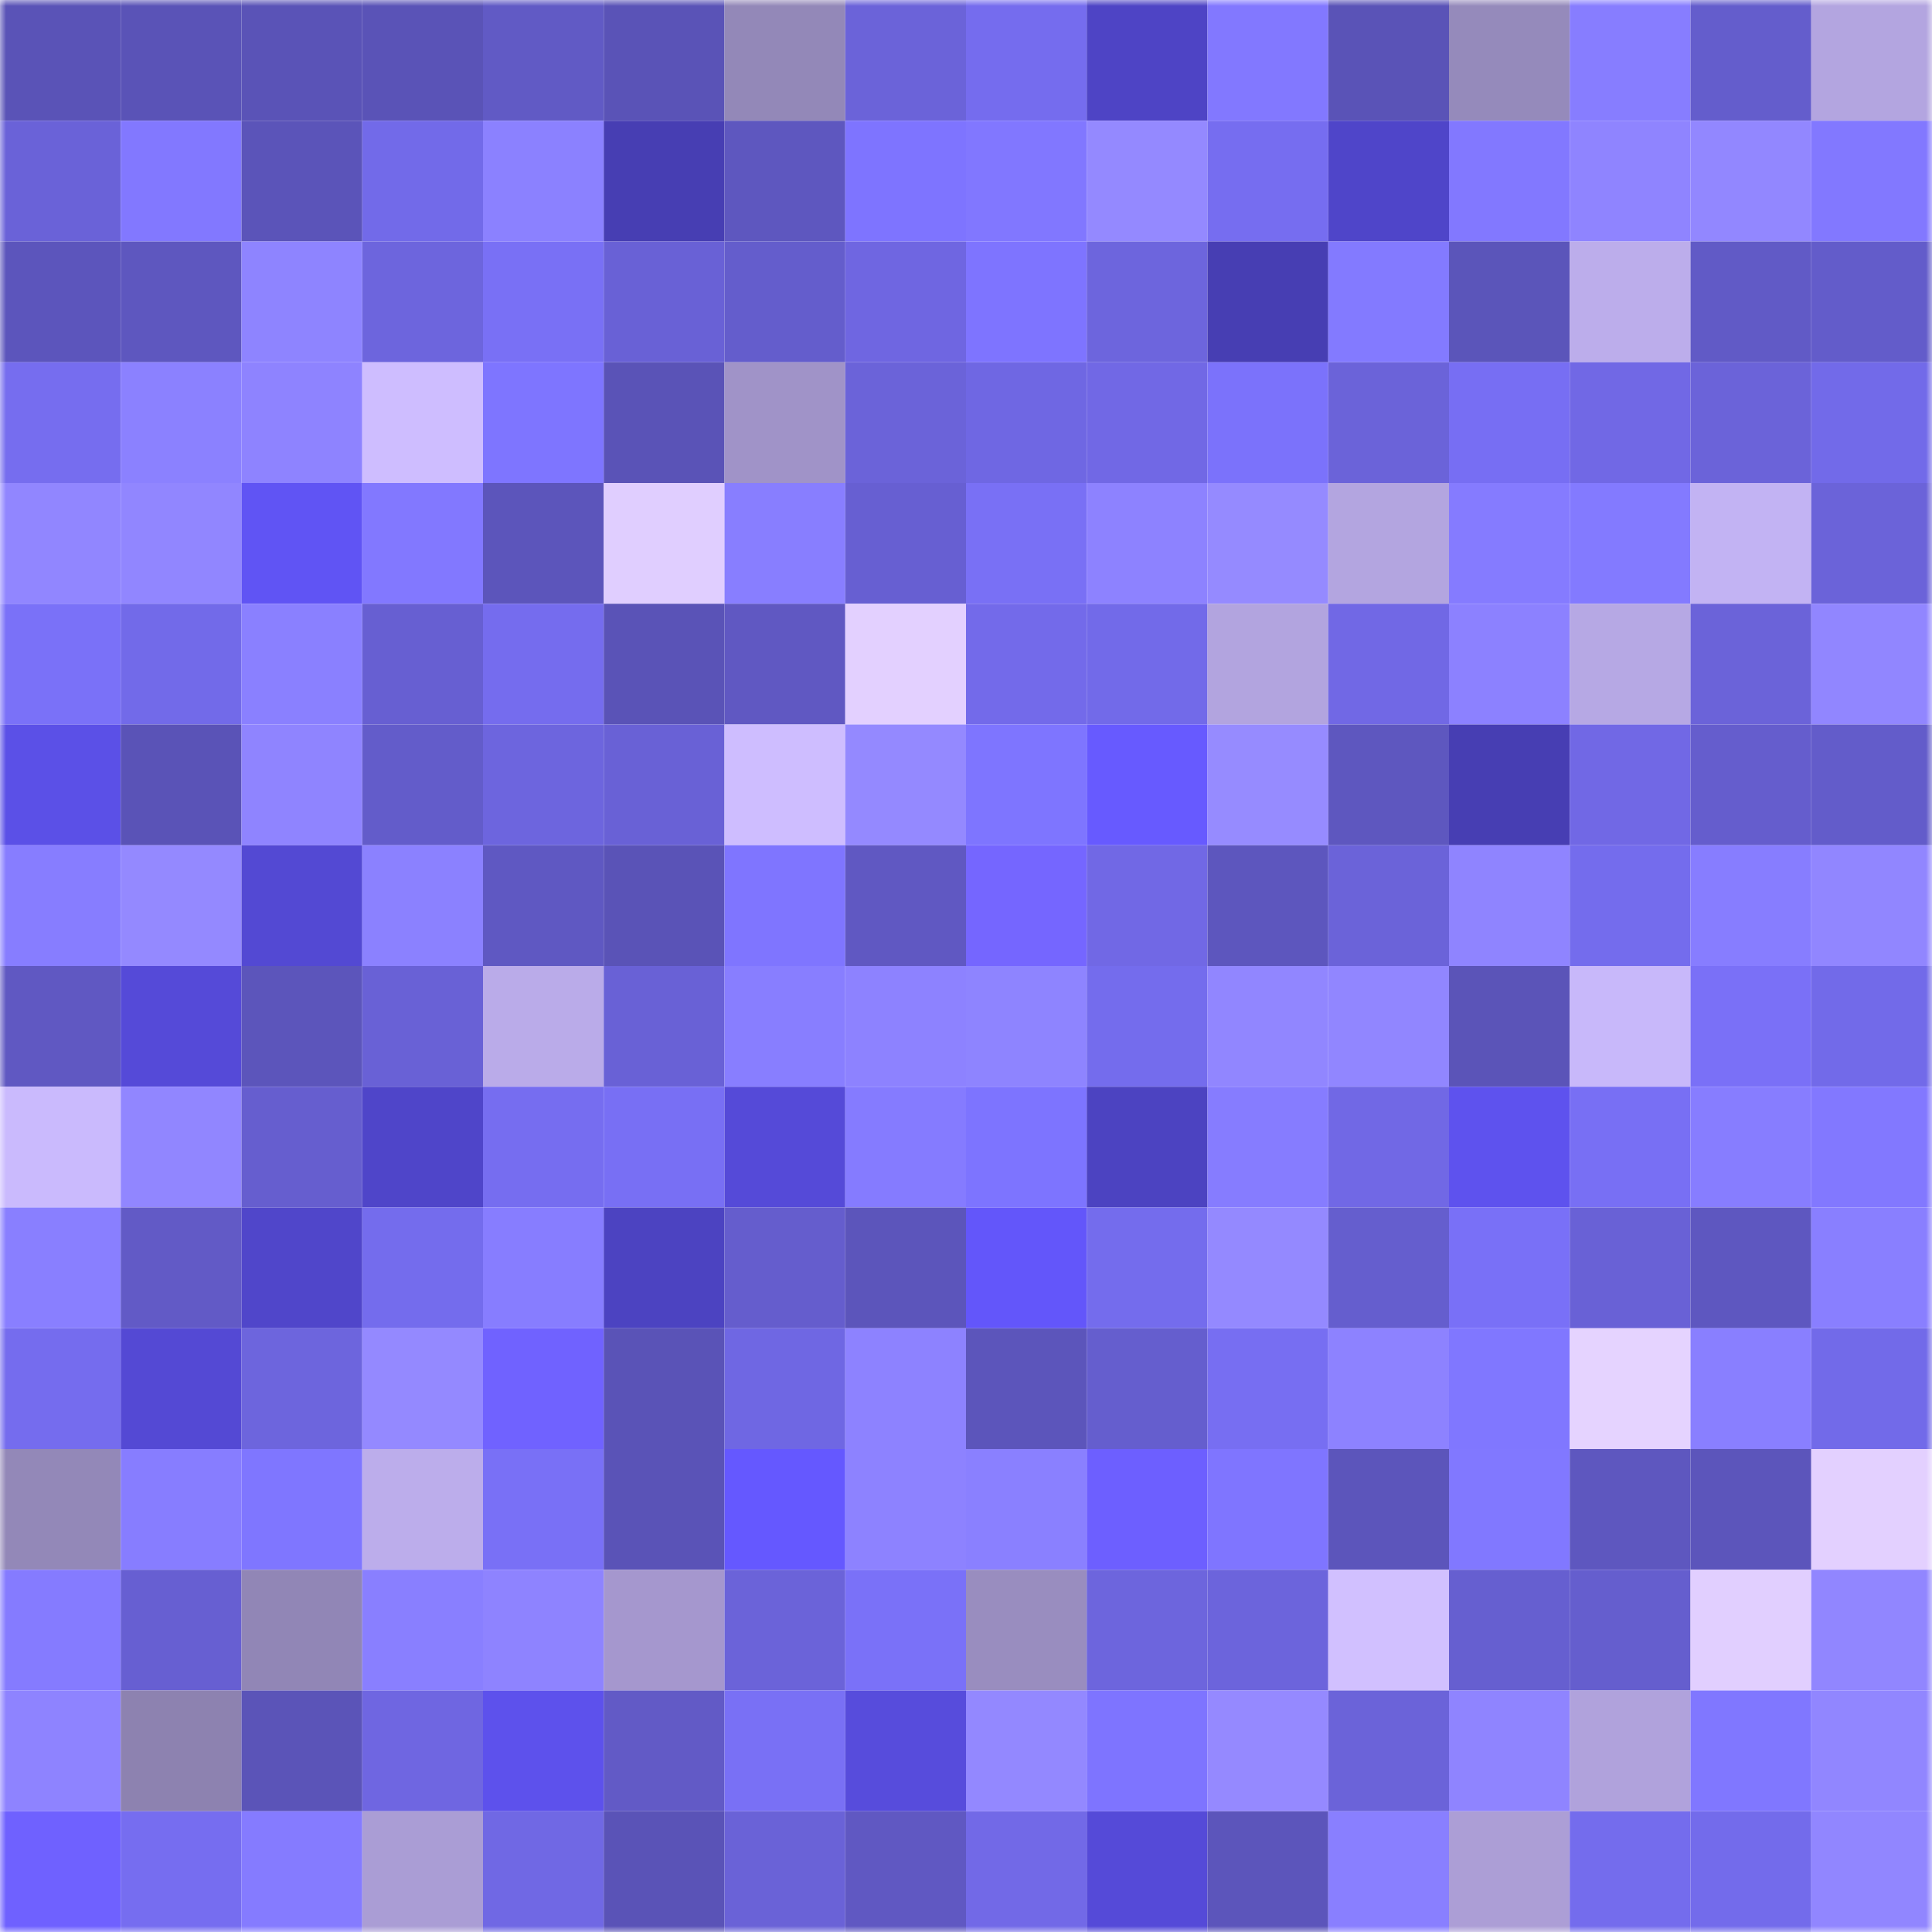 <svg viewBox="0 0 160 160" fill="none" role="img" xmlns="http://www.w3.org/2000/svg" width="240" height="240" name="linea%2Cneh.linea.eth"><mask id="465130212" mask-type="alpha" maskUnits="userSpaceOnUse" x="0" y="0" width="160" height="160"><rect width="160" height="160" fill="#FFFFFF"></rect></mask><g mask="url(#465130212)"><rect x="0" y="0" width="10" height="10" fill="#5a53b7"></rect><rect x="10" y="0" width="10" height="10" fill="#5a53b7"></rect><rect x="20" y="0" width="10" height="10" fill="#5a53b7"></rect><rect x="30" y="0" width="10" height="10" fill="#5a53b7"></rect><rect x="40" y="0" width="10" height="10" fill="#615ac5"></rect><rect x="50" y="0" width="10" height="10" fill="#5a53b7"></rect><rect x="60" y="0" width="10" height="10" fill="#9388b8"></rect><rect x="70" y="0" width="10" height="10" fill="#6b63d9"></rect><rect x="80" y="0" width="10" height="10" fill="#756cee"></rect><rect x="90" y="0" width="10" height="10" fill="#4e44c5"></rect><rect x="100" y="0" width="10" height="10" fill="#8278ff"></rect><rect x="110" y="0" width="10" height="10" fill="#5a53b7"></rect><rect x="120" y="0" width="10" height="10" fill="#958abb"></rect><rect x="130" y="0" width="10" height="10" fill="#877dff"></rect><rect x="140" y="0" width="10" height="10" fill="#645dcc"></rect><rect x="150" y="0" width="10" height="10" fill="#b3a5e0"></rect><rect x="0" y="10" width="10" height="10" fill="#6a62d8"></rect><rect x="10" y="10" width="10" height="10" fill="#8278ff"></rect><rect x="20" y="10" width="10" height="10" fill="#5b54b9"></rect><rect x="30" y="10" width="10" height="10" fill="#726ae9"></rect><rect x="40" y="10" width="10" height="10" fill="#8b81ff"></rect><rect x="50" y="10" width="10" height="10" fill="#473eb3"></rect><rect x="60" y="10" width="10" height="10" fill="#5e57bf"></rect><rect x="70" y="10" width="10" height="10" fill="#7e74ff"></rect><rect x="80" y="10" width="10" height="10" fill="#8177ff"></rect><rect x="90" y="10" width="10" height="10" fill="#9489ff"></rect><rect x="100" y="10" width="10" height="10" fill="#766df0"></rect><rect x="110" y="10" width="10" height="10" fill="#4f45c9"></rect><rect x="120" y="10" width="10" height="10" fill="#8278ff"></rect><rect x="130" y="10" width="10" height="10" fill="#8f84ff"></rect><rect x="140" y="10" width="10" height="10" fill="#9287ff"></rect><rect x="150" y="10" width="10" height="10" fill="#8278ff"></rect><rect x="0" y="20" width="10" height="10" fill="#5c55bc"></rect><rect x="10" y="20" width="10" height="10" fill="#5e57bf"></rect><rect x="20" y="20" width="10" height="10" fill="#8e84ff"></rect><rect x="30" y="20" width="10" height="10" fill="#6d65dd"></rect><rect x="40" y="20" width="10" height="10" fill="#7970f5"></rect><rect x="50" y="20" width="10" height="10" fill="#6961d6"></rect><rect x="60" y="20" width="10" height="10" fill="#645dcc"></rect><rect x="70" y="20" width="10" height="10" fill="#6f66e1"></rect><rect x="80" y="20" width="10" height="10" fill="#7e74ff"></rect><rect x="90" y="20" width="10" height="10" fill="#6d65dd"></rect><rect x="100" y="20" width="10" height="10" fill="#473eb3"></rect><rect x="110" y="20" width="10" height="10" fill="#837aff"></rect><rect x="120" y="20" width="10" height="10" fill="#5b55ba"></rect><rect x="130" y="20" width="10" height="10" fill="#bcadeb"></rect><rect x="140" y="20" width="10" height="10" fill="#615ac6"></rect><rect x="150" y="20" width="10" height="10" fill="#635cca"></rect><rect x="0" y="30" width="10" height="10" fill="#766def"></rect><rect x="10" y="30" width="10" height="10" fill="#8b81ff"></rect><rect x="20" y="30" width="10" height="10" fill="#8e83ff"></rect><rect x="30" y="30" width="10" height="10" fill="#cebdff"></rect><rect x="40" y="30" width="10" height="10" fill="#7e75ff"></rect><rect x="50" y="30" width="10" height="10" fill="#5a53b7"></rect><rect x="60" y="30" width="10" height="10" fill="#a093c8"></rect><rect x="70" y="30" width="10" height="10" fill="#6b63d9"></rect><rect x="80" y="30" width="10" height="10" fill="#6f67e3"></rect><rect x="90" y="30" width="10" height="10" fill="#7168e5"></rect><rect x="100" y="30" width="10" height="10" fill="#7b72fb"></rect><rect x="110" y="30" width="10" height="10" fill="#6b63d9"></rect><rect x="120" y="30" width="10" height="10" fill="#776ef3"></rect><rect x="130" y="30" width="10" height="10" fill="#7168e5"></rect><rect x="140" y="30" width="10" height="10" fill="#6b63d9"></rect><rect x="150" y="30" width="10" height="10" fill="#726ae9"></rect><rect x="0" y="40" width="10" height="10" fill="#9186ff"></rect><rect x="10" y="40" width="10" height="10" fill="#9186ff"></rect><rect x="20" y="40" width="10" height="10" fill="#6054f4"></rect><rect x="30" y="40" width="10" height="10" fill="#8278ff"></rect><rect x="40" y="40" width="10" height="10" fill="#5c55bb"></rect><rect x="50" y="40" width="10" height="10" fill="#e0ceff"></rect><rect x="60" y="40" width="10" height="10" fill="#887eff"></rect><rect x="70" y="40" width="10" height="10" fill="#675fd2"></rect><rect x="80" y="40" width="10" height="10" fill="#7970f5"></rect><rect x="90" y="40" width="10" height="10" fill="#8d82ff"></rect><rect x="100" y="40" width="10" height="10" fill="#958aff"></rect><rect x="110" y="40" width="10" height="10" fill="#b3a5e0"></rect><rect x="120" y="40" width="10" height="10" fill="#857bff"></rect><rect x="130" y="40" width="10" height="10" fill="#837aff"></rect><rect x="140" y="40" width="10" height="10" fill="#c2b3f3"></rect><rect x="150" y="40" width="10" height="10" fill="#6b63d9"></rect><rect x="0" y="50" width="10" height="10" fill="#7a71f8"></rect><rect x="10" y="50" width="10" height="10" fill="#726ae9"></rect><rect x="20" y="50" width="10" height="10" fill="#8a80ff"></rect><rect x="30" y="50" width="10" height="10" fill="#675fd2"></rect><rect x="40" y="50" width="10" height="10" fill="#756cee"></rect><rect x="50" y="50" width="10" height="10" fill="#5a53b7"></rect><rect x="60" y="50" width="10" height="10" fill="#6058c2"></rect><rect x="70" y="50" width="10" height="10" fill="#e3d0ff"></rect><rect x="80" y="50" width="10" height="10" fill="#736aea"></rect><rect x="90" y="50" width="10" height="10" fill="#726ae9"></rect><rect x="100" y="50" width="10" height="10" fill="#b2a4df"></rect><rect x="110" y="50" width="10" height="10" fill="#7168e5"></rect><rect x="120" y="50" width="10" height="10" fill="#8c81ff"></rect><rect x="130" y="50" width="10" height="10" fill="#b6a8e4"></rect><rect x="140" y="50" width="10" height="10" fill="#6b63d9"></rect><rect x="150" y="50" width="10" height="10" fill="#9186ff"></rect><rect x="0" y="60" width="10" height="10" fill="#5b50e7"></rect><rect x="10" y="60" width="10" height="10" fill="#5a53b7"></rect><rect x="20" y="60" width="10" height="10" fill="#8f84ff"></rect><rect x="30" y="60" width="10" height="10" fill="#635cca"></rect><rect x="40" y="60" width="10" height="10" fill="#6d65de"></rect><rect x="50" y="60" width="10" height="10" fill="#6961d6"></rect><rect x="60" y="60" width="10" height="10" fill="#cebdff"></rect><rect x="70" y="60" width="10" height="10" fill="#9489ff"></rect><rect x="80" y="60" width="10" height="10" fill="#7e75ff"></rect><rect x="90" y="60" width="10" height="10" fill="#675aff"></rect><rect x="100" y="60" width="10" height="10" fill="#968bff"></rect><rect x="110" y="60" width="10" height="10" fill="#5e57bf"></rect><rect x="120" y="60" width="10" height="10" fill="#473eb3"></rect><rect x="130" y="60" width="10" height="10" fill="#7168e5"></rect><rect x="140" y="60" width="10" height="10" fill="#655dcd"></rect><rect x="150" y="60" width="10" height="10" fill="#635cca"></rect><rect x="0" y="70" width="10" height="10" fill="#877dff"></rect><rect x="10" y="70" width="10" height="10" fill="#9489ff"></rect><rect x="20" y="70" width="10" height="10" fill="#5349d3"></rect><rect x="30" y="70" width="10" height="10" fill="#8b81ff"></rect><rect x="40" y="70" width="10" height="10" fill="#5f58c2"></rect><rect x="50" y="70" width="10" height="10" fill="#5a53b7"></rect><rect x="60" y="70" width="10" height="10" fill="#7f75ff"></rect><rect x="70" y="70" width="10" height="10" fill="#6058c2"></rect><rect x="80" y="70" width="10" height="10" fill="#7566ff"></rect><rect x="90" y="70" width="10" height="10" fill="#7168e5"></rect><rect x="100" y="70" width="10" height="10" fill="#5d56be"></rect><rect x="110" y="70" width="10" height="10" fill="#6b63d9"></rect><rect x="120" y="70" width="10" height="10" fill="#8f84ff"></rect><rect x="130" y="70" width="10" height="10" fill="#746ced"></rect><rect x="140" y="70" width="10" height="10" fill="#877dff"></rect><rect x="150" y="70" width="10" height="10" fill="#9186ff"></rect><rect x="0" y="80" width="10" height="10" fill="#6058c2"></rect><rect x="10" y="80" width="10" height="10" fill="#554ad8"></rect><rect x="20" y="80" width="10" height="10" fill="#5c55bb"></rect><rect x="30" y="80" width="10" height="10" fill="#6961d6"></rect><rect x="40" y="80" width="10" height="10" fill="#baabe9"></rect><rect x="50" y="80" width="10" height="10" fill="#6961d6"></rect><rect x="60" y="80" width="10" height="10" fill="#887eff"></rect><rect x="70" y="80" width="10" height="10" fill="#8d82ff"></rect><rect x="80" y="80" width="10" height="10" fill="#8e84ff"></rect><rect x="90" y="80" width="10" height="10" fill="#746ced"></rect><rect x="100" y="80" width="10" height="10" fill="#9186ff"></rect><rect x="110" y="80" width="10" height="10" fill="#9186ff"></rect><rect x="120" y="80" width="10" height="10" fill="#5b54b8"></rect><rect x="130" y="80" width="10" height="10" fill="#c8b8fa"></rect><rect x="140" y="80" width="10" height="10" fill="#7a70f7"></rect><rect x="150" y="80" width="10" height="10" fill="#726ae9"></rect><rect x="0" y="90" width="10" height="10" fill="#cabafd"></rect><rect x="10" y="90" width="10" height="10" fill="#9186ff"></rect><rect x="20" y="90" width="10" height="10" fill="#665ecf"></rect><rect x="30" y="90" width="10" height="10" fill="#4f45c9"></rect><rect x="40" y="90" width="10" height="10" fill="#766df0"></rect><rect x="50" y="90" width="10" height="10" fill="#786ff4"></rect><rect x="60" y="90" width="10" height="10" fill="#554ad8"></rect><rect x="70" y="90" width="10" height="10" fill="#857bff"></rect><rect x="80" y="90" width="10" height="10" fill="#7d74ff"></rect><rect x="90" y="90" width="10" height="10" fill="#4c43c1"></rect><rect x="100" y="90" width="10" height="10" fill="#867cff"></rect><rect x="110" y="90" width="10" height="10" fill="#7168e5"></rect><rect x="120" y="90" width="10" height="10" fill="#5e52ee"></rect><rect x="130" y="90" width="10" height="10" fill="#786ff4"></rect><rect x="140" y="90" width="10" height="10" fill="#877dff"></rect><rect x="150" y="90" width="10" height="10" fill="#8278ff"></rect><rect x="0" y="100" width="10" height="10" fill="#897fff"></rect><rect x="10" y="100" width="10" height="10" fill="#625ac6"></rect><rect x="20" y="100" width="10" height="10" fill="#5046ca"></rect><rect x="30" y="100" width="10" height="10" fill="#746ced"></rect><rect x="40" y="100" width="10" height="10" fill="#877dff"></rect><rect x="50" y="100" width="10" height="10" fill="#4c43c1"></rect><rect x="60" y="100" width="10" height="10" fill="#655dcd"></rect><rect x="70" y="100" width="10" height="10" fill="#5c55bb"></rect><rect x="80" y="100" width="10" height="10" fill="#6356fa"></rect><rect x="90" y="100" width="10" height="10" fill="#746ced"></rect><rect x="100" y="100" width="10" height="10" fill="#9489ff"></rect><rect x="110" y="100" width="10" height="10" fill="#655ece"></rect><rect x="120" y="100" width="10" height="10" fill="#7970f7"></rect><rect x="130" y="100" width="10" height="10" fill="#6961d6"></rect><rect x="140" y="100" width="10" height="10" fill="#5e57c0"></rect><rect x="150" y="100" width="10" height="10" fill="#897fff"></rect><rect x="0" y="110" width="10" height="10" fill="#756cee"></rect><rect x="10" y="110" width="10" height="10" fill="#5449d4"></rect><rect x="20" y="110" width="10" height="10" fill="#6d65dd"></rect><rect x="30" y="110" width="10" height="10" fill="#9489ff"></rect><rect x="40" y="110" width="10" height="10" fill="#7062ff"></rect><rect x="50" y="110" width="10" height="10" fill="#5a53b7"></rect><rect x="60" y="110" width="10" height="10" fill="#6f67e3"></rect><rect x="70" y="110" width="10" height="10" fill="#8d82ff"></rect><rect x="80" y="110" width="10" height="10" fill="#5c55bb"></rect><rect x="90" y="110" width="10" height="10" fill="#655ece"></rect><rect x="100" y="110" width="10" height="10" fill="#776ef2"></rect><rect x="110" y="110" width="10" height="10" fill="#8d82ff"></rect><rect x="120" y="110" width="10" height="10" fill="#8077ff"></rect><rect x="130" y="110" width="10" height="10" fill="#e5d3ff"></rect><rect x="140" y="110" width="10" height="10" fill="#897fff"></rect><rect x="150" y="110" width="10" height="10" fill="#726ae9"></rect><rect x="0" y="120" width="10" height="10" fill="#9388b8"></rect><rect x="10" y="120" width="10" height="10" fill="#877dff"></rect><rect x="20" y="120" width="10" height="10" fill="#7f76ff"></rect><rect x="30" y="120" width="10" height="10" fill="#bcadeb"></rect><rect x="40" y="120" width="10" height="10" fill="#7970f6"></rect><rect x="50" y="120" width="10" height="10" fill="#5a53b7"></rect><rect x="60" y="120" width="10" height="10" fill="#6558ff"></rect><rect x="70" y="120" width="10" height="10" fill="#8d82ff"></rect><rect x="80" y="120" width="10" height="10" fill="#8a80ff"></rect><rect x="90" y="120" width="10" height="10" fill="#6d5fff"></rect><rect x="100" y="120" width="10" height="10" fill="#7f75ff"></rect><rect x="110" y="120" width="10" height="10" fill="#5c55bb"></rect><rect x="120" y="120" width="10" height="10" fill="#8178ff"></rect><rect x="130" y="120" width="10" height="10" fill="#5e57bf"></rect><rect x="140" y="120" width="10" height="10" fill="#5c55bb"></rect><rect x="150" y="120" width="10" height="10" fill="#e3d0ff"></rect><rect x="0" y="130" width="10" height="10" fill="#857bff"></rect><rect x="10" y="130" width="10" height="10" fill="#675fd2"></rect><rect x="20" y="130" width="10" height="10" fill="#9186b6"></rect><rect x="30" y="130" width="10" height="10" fill="#897fff"></rect><rect x="40" y="130" width="10" height="10" fill="#8e83ff"></rect><rect x="50" y="130" width="10" height="10" fill="#a597ce"></rect><rect x="60" y="130" width="10" height="10" fill="#6b63d9"></rect><rect x="70" y="130" width="10" height="10" fill="#7a71f8"></rect><rect x="80" y="130" width="10" height="10" fill="#998dbf"></rect><rect x="90" y="130" width="10" height="10" fill="#6d65dd"></rect><rect x="100" y="130" width="10" height="10" fill="#6c64dc"></rect><rect x="110" y="130" width="10" height="10" fill="#d1c0ff"></rect><rect x="120" y="130" width="10" height="10" fill="#665fd0"></rect><rect x="130" y="130" width="10" height="10" fill="#655ece"></rect><rect x="140" y="130" width="10" height="10" fill="#e1cfff"></rect><rect x="150" y="130" width="10" height="10" fill="#9186ff"></rect><rect x="0" y="140" width="10" height="10" fill="#8e83ff"></rect><rect x="10" y="140" width="10" height="10" fill="#8d82b0"></rect><rect x="20" y="140" width="10" height="10" fill="#5b54b8"></rect><rect x="30" y="140" width="10" height="10" fill="#6f66e1"></rect><rect x="40" y="140" width="10" height="10" fill="#5d51ec"></rect><rect x="50" y="140" width="10" height="10" fill="#625ac6"></rect><rect x="60" y="140" width="10" height="10" fill="#7970f5"></rect><rect x="70" y="140" width="10" height="10" fill="#574cdc"></rect><rect x="80" y="140" width="10" height="10" fill="#9388ff"></rect><rect x="90" y="140" width="10" height="10" fill="#7e74ff"></rect><rect x="100" y="140" width="10" height="10" fill="#9589ff"></rect><rect x="110" y="140" width="10" height="10" fill="#6b63d9"></rect><rect x="120" y="140" width="10" height="10" fill="#8f84ff"></rect><rect x="130" y="140" width="10" height="10" fill="#b0a2dc"></rect><rect x="140" y="140" width="10" height="10" fill="#8077ff"></rect><rect x="150" y="140" width="10" height="10" fill="#9186ff"></rect><rect x="0" y="150" width="10" height="10" fill="#6f61ff"></rect><rect x="10" y="150" width="10" height="10" fill="#766df0"></rect><rect x="20" y="150" width="10" height="10" fill="#857bff"></rect><rect x="30" y="150" width="10" height="10" fill="#aa9dd5"></rect><rect x="40" y="150" width="10" height="10" fill="#7068e4"></rect><rect x="50" y="150" width="10" height="10" fill="#5a53b7"></rect><rect x="60" y="150" width="10" height="10" fill="#6a62d7"></rect><rect x="70" y="150" width="10" height="10" fill="#6058c2"></rect><rect x="80" y="150" width="10" height="10" fill="#7269e7"></rect><rect x="90" y="150" width="10" height="10" fill="#554ad8"></rect><rect x="100" y="150" width="10" height="10" fill="#5c55bb"></rect><rect x="110" y="150" width="10" height="10" fill="#897fff"></rect><rect x="120" y="150" width="10" height="10" fill="#ac9ed6"></rect><rect x="130" y="150" width="10" height="10" fill="#746ced"></rect><rect x="140" y="150" width="10" height="10" fill="#736beb"></rect><rect x="150" y="150" width="10" height="10" fill="#9186ff"></rect></g></svg>